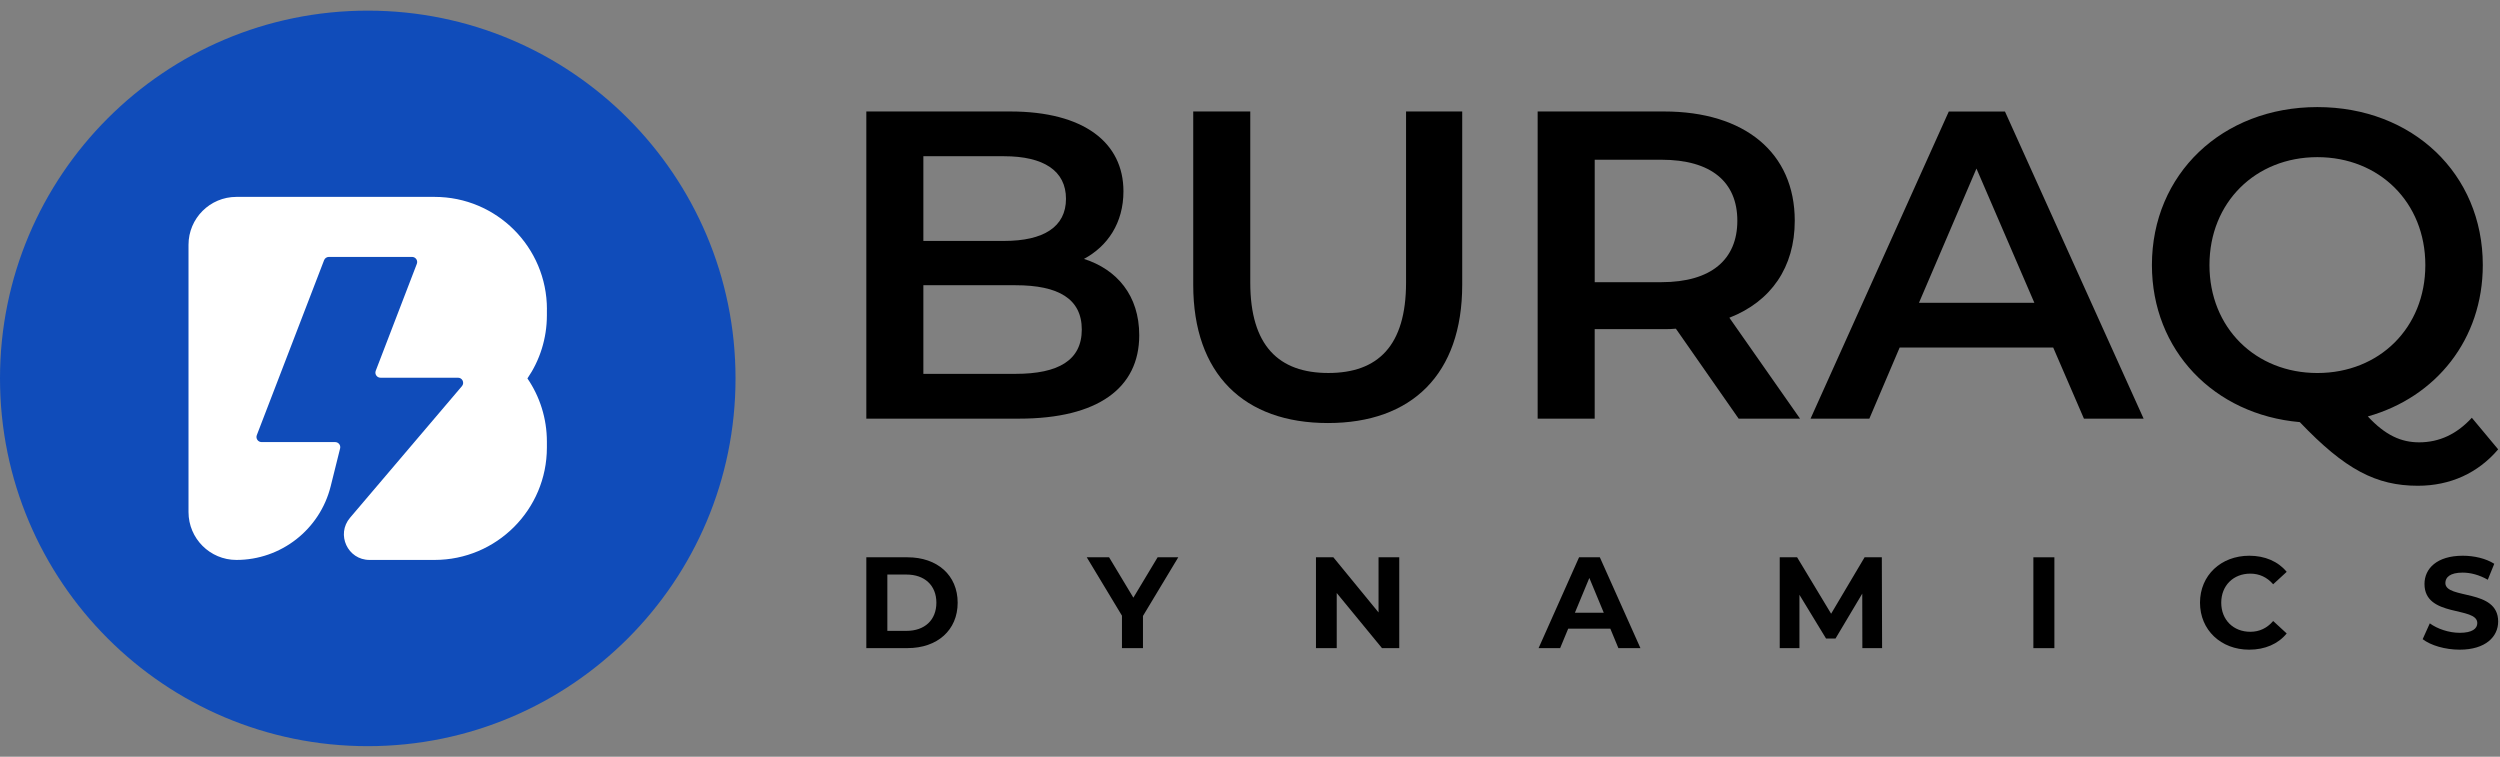 <svg xmlns="http://www.w3.org/2000/svg" width="185" height="56" viewBox="0 0 185 56" fill="none"><rect x="0" y="0" width="185" height="56" fill="#808080" stroke="none"/><g clip-path="url(#clip0_76_470)"><path d="M84.304 24.811C84.304 28.707 81.252 30.98 75.407 30.98H64.108V8.249H74.758C80.213 8.249 83.135 10.556 83.135 14.158C83.135 16.496 81.966 18.218 80.213 19.159C82.646 19.938 84.304 21.855 84.304 24.808V24.811ZM68.329 11.561V17.829H74.303C77.225 17.829 78.883 16.79 78.883 14.712C78.883 12.634 77.225 11.561 74.303 11.561H68.329ZM80.052 24.387C80.052 22.115 78.329 21.107 75.147 21.107H68.329V27.665H75.147C78.329 27.665 80.052 26.657 80.052 24.385V24.387Z" fill="black"></path><path d="M88.299 21.076V8.249H92.52V20.912C92.52 25.587 94.632 27.601 98.299 27.601C101.967 27.601 104.048 25.587 104.048 20.912V8.249H108.204V21.076C108.204 27.699 104.468 31.305 98.268 31.305C92.068 31.305 88.299 27.699 88.299 21.076Z" fill="black"></path><path d="M128.659 30.98L124.015 24.323C123.721 24.356 123.43 24.356 123.137 24.356H118.007V30.98H113.786V8.249H123.137C129.111 8.249 132.812 11.301 132.812 16.335C132.812 19.777 131.059 22.309 127.973 23.512L133.202 30.98H128.656H128.659ZM122.945 11.82H118.009V20.881H122.945C126.646 20.881 128.563 19.192 128.563 16.335C128.563 13.478 126.646 11.82 122.945 11.82Z" fill="black"></path><path d="M151.938 25.72H140.574L138.332 30.98H133.981L144.211 8.252H148.367L158.627 30.98H154.211L151.938 25.72ZM150.543 22.408L146.258 12.473L142.003 22.408H150.543Z" fill="black"></path><path d="M184.864 33.253C183.371 35.006 181.324 35.946 178.921 35.946C175.835 35.946 173.531 34.746 170.186 31.237C163.822 30.684 159.242 25.912 159.242 19.613C159.242 12.891 164.437 7.924 171.484 7.924C178.532 7.924 183.727 12.86 183.727 19.613C183.727 25.102 180.285 29.388 175.22 30.816C176.519 32.214 177.687 32.733 179.02 32.733C180.514 32.733 181.812 32.118 182.916 30.915L184.864 33.253ZM171.487 27.603C176.067 27.603 179.475 24.26 179.475 19.616C179.475 14.971 176.064 11.629 171.487 11.629C166.911 11.629 163.5 14.974 163.5 19.616C163.5 24.258 166.911 27.603 171.487 27.603Z" fill="black"></path><path d="M64.108 41.24H67.16C69.359 41.24 70.867 42.565 70.867 44.6C70.867 46.636 69.359 47.96 67.16 47.96H64.108V41.237V41.24ZM67.084 46.684C68.419 46.684 69.292 45.888 69.292 44.6C69.292 43.313 68.416 42.517 67.084 42.517H65.664V46.684H67.084Z" fill="black"></path><path d="M84.58 45.58V47.96H83.025V45.56L80.421 41.24H82.073L83.869 44.227L85.664 41.24H87.192L84.58 45.58Z" fill="black"></path><path d="M103.545 41.24V47.963H102.269L98.918 43.883V47.963H97.382V41.24H98.669L102.012 45.32V41.24H103.548H103.545Z" fill="black"></path><path d="M119.167 46.52H116.047L115.451 47.96H113.856L116.852 41.237H118.387L121.392 47.96H119.76L119.164 46.52H119.167ZM118.678 45.34L117.611 42.768L116.544 45.34H118.675H118.678Z" fill="black"></path><path d="M137.815 47.96L137.807 43.928L135.828 47.251H135.127L133.159 44.016V47.963H131.7V41.24H132.987L135.503 45.416L137.979 41.24H139.255L139.275 47.963H137.815V47.96Z" fill="black"></path><path d="M150.47 41.24H152.025V47.963H150.47V41.24Z" fill="black"></path><path d="M162.8 44.6C162.8 42.573 164.356 41.124 166.448 41.124C167.611 41.124 168.579 41.548 169.215 42.316L168.215 43.236C167.763 42.717 167.196 42.449 166.524 42.449C165.265 42.449 164.372 43.332 164.372 44.6C164.372 45.868 165.265 46.752 166.524 46.752C167.196 46.752 167.763 46.483 168.215 45.955L169.215 46.876C168.579 47.652 167.611 48.076 166.439 48.076C164.355 48.076 162.8 46.624 162.8 44.6Z" fill="black"></path><path d="M179.277 47.299L179.805 46.128C180.372 46.54 181.217 46.828 182.024 46.828C182.944 46.828 183.32 46.52 183.32 46.108C183.32 44.849 179.412 45.715 179.412 43.217C179.412 42.073 180.333 41.124 182.244 41.124C183.088 41.124 183.952 41.325 184.576 41.72L184.096 42.901C183.472 42.545 182.829 42.373 182.233 42.373C181.31 42.373 180.957 42.717 180.957 43.14C180.957 44.38 184.864 43.524 184.864 45.992C184.864 47.116 183.933 48.076 182.013 48.076C180.945 48.076 179.873 47.76 179.277 47.299Z" fill="black"></path><path d="M27.215 55.216C42.245 55.216 54.429 43.032 54.429 28.001C54.429 12.971 42.245 0.787 27.215 0.787C12.184 0.787 0 12.971 0 28.001C0 43.032 12.184 55.216 27.215 55.216Z" fill="#104CBA"></path><path d="M40.473 22.885C40.473 18.292 36.749 14.57 32.158 14.57H17.494C15.537 14.57 13.95 16.157 13.95 18.114V37.892C13.95 39.848 15.537 41.435 17.494 41.435C20.797 41.435 23.677 39.182 24.473 35.975L25.168 33.182C25.227 32.942 25.046 32.714 24.8 32.714H19.357C19.092 32.714 18.908 32.448 19.004 32.2L23.982 19.255C24.038 19.108 24.179 19.012 24.335 19.012H30.492C30.758 19.012 30.941 19.277 30.845 19.526L27.805 27.437C27.709 27.685 27.892 27.951 28.157 27.951H33.895C34.217 27.951 34.392 28.329 34.183 28.575L25.902 38.315C24.857 39.546 25.729 41.435 27.344 41.435H32.155C36.749 41.435 40.47 37.711 40.47 33.12V32.683C40.47 30.949 39.94 29.337 39.03 28.004C39.94 26.672 40.47 25.062 40.47 23.326V22.888L40.473 22.885Z" fill="white"></path></g><defs><clipPath id="clip0_76_470"><rect width="184.865" height="54.427" fill="white" transform="translate(0 0.787)"></rect></clipPath></defs></svg>
